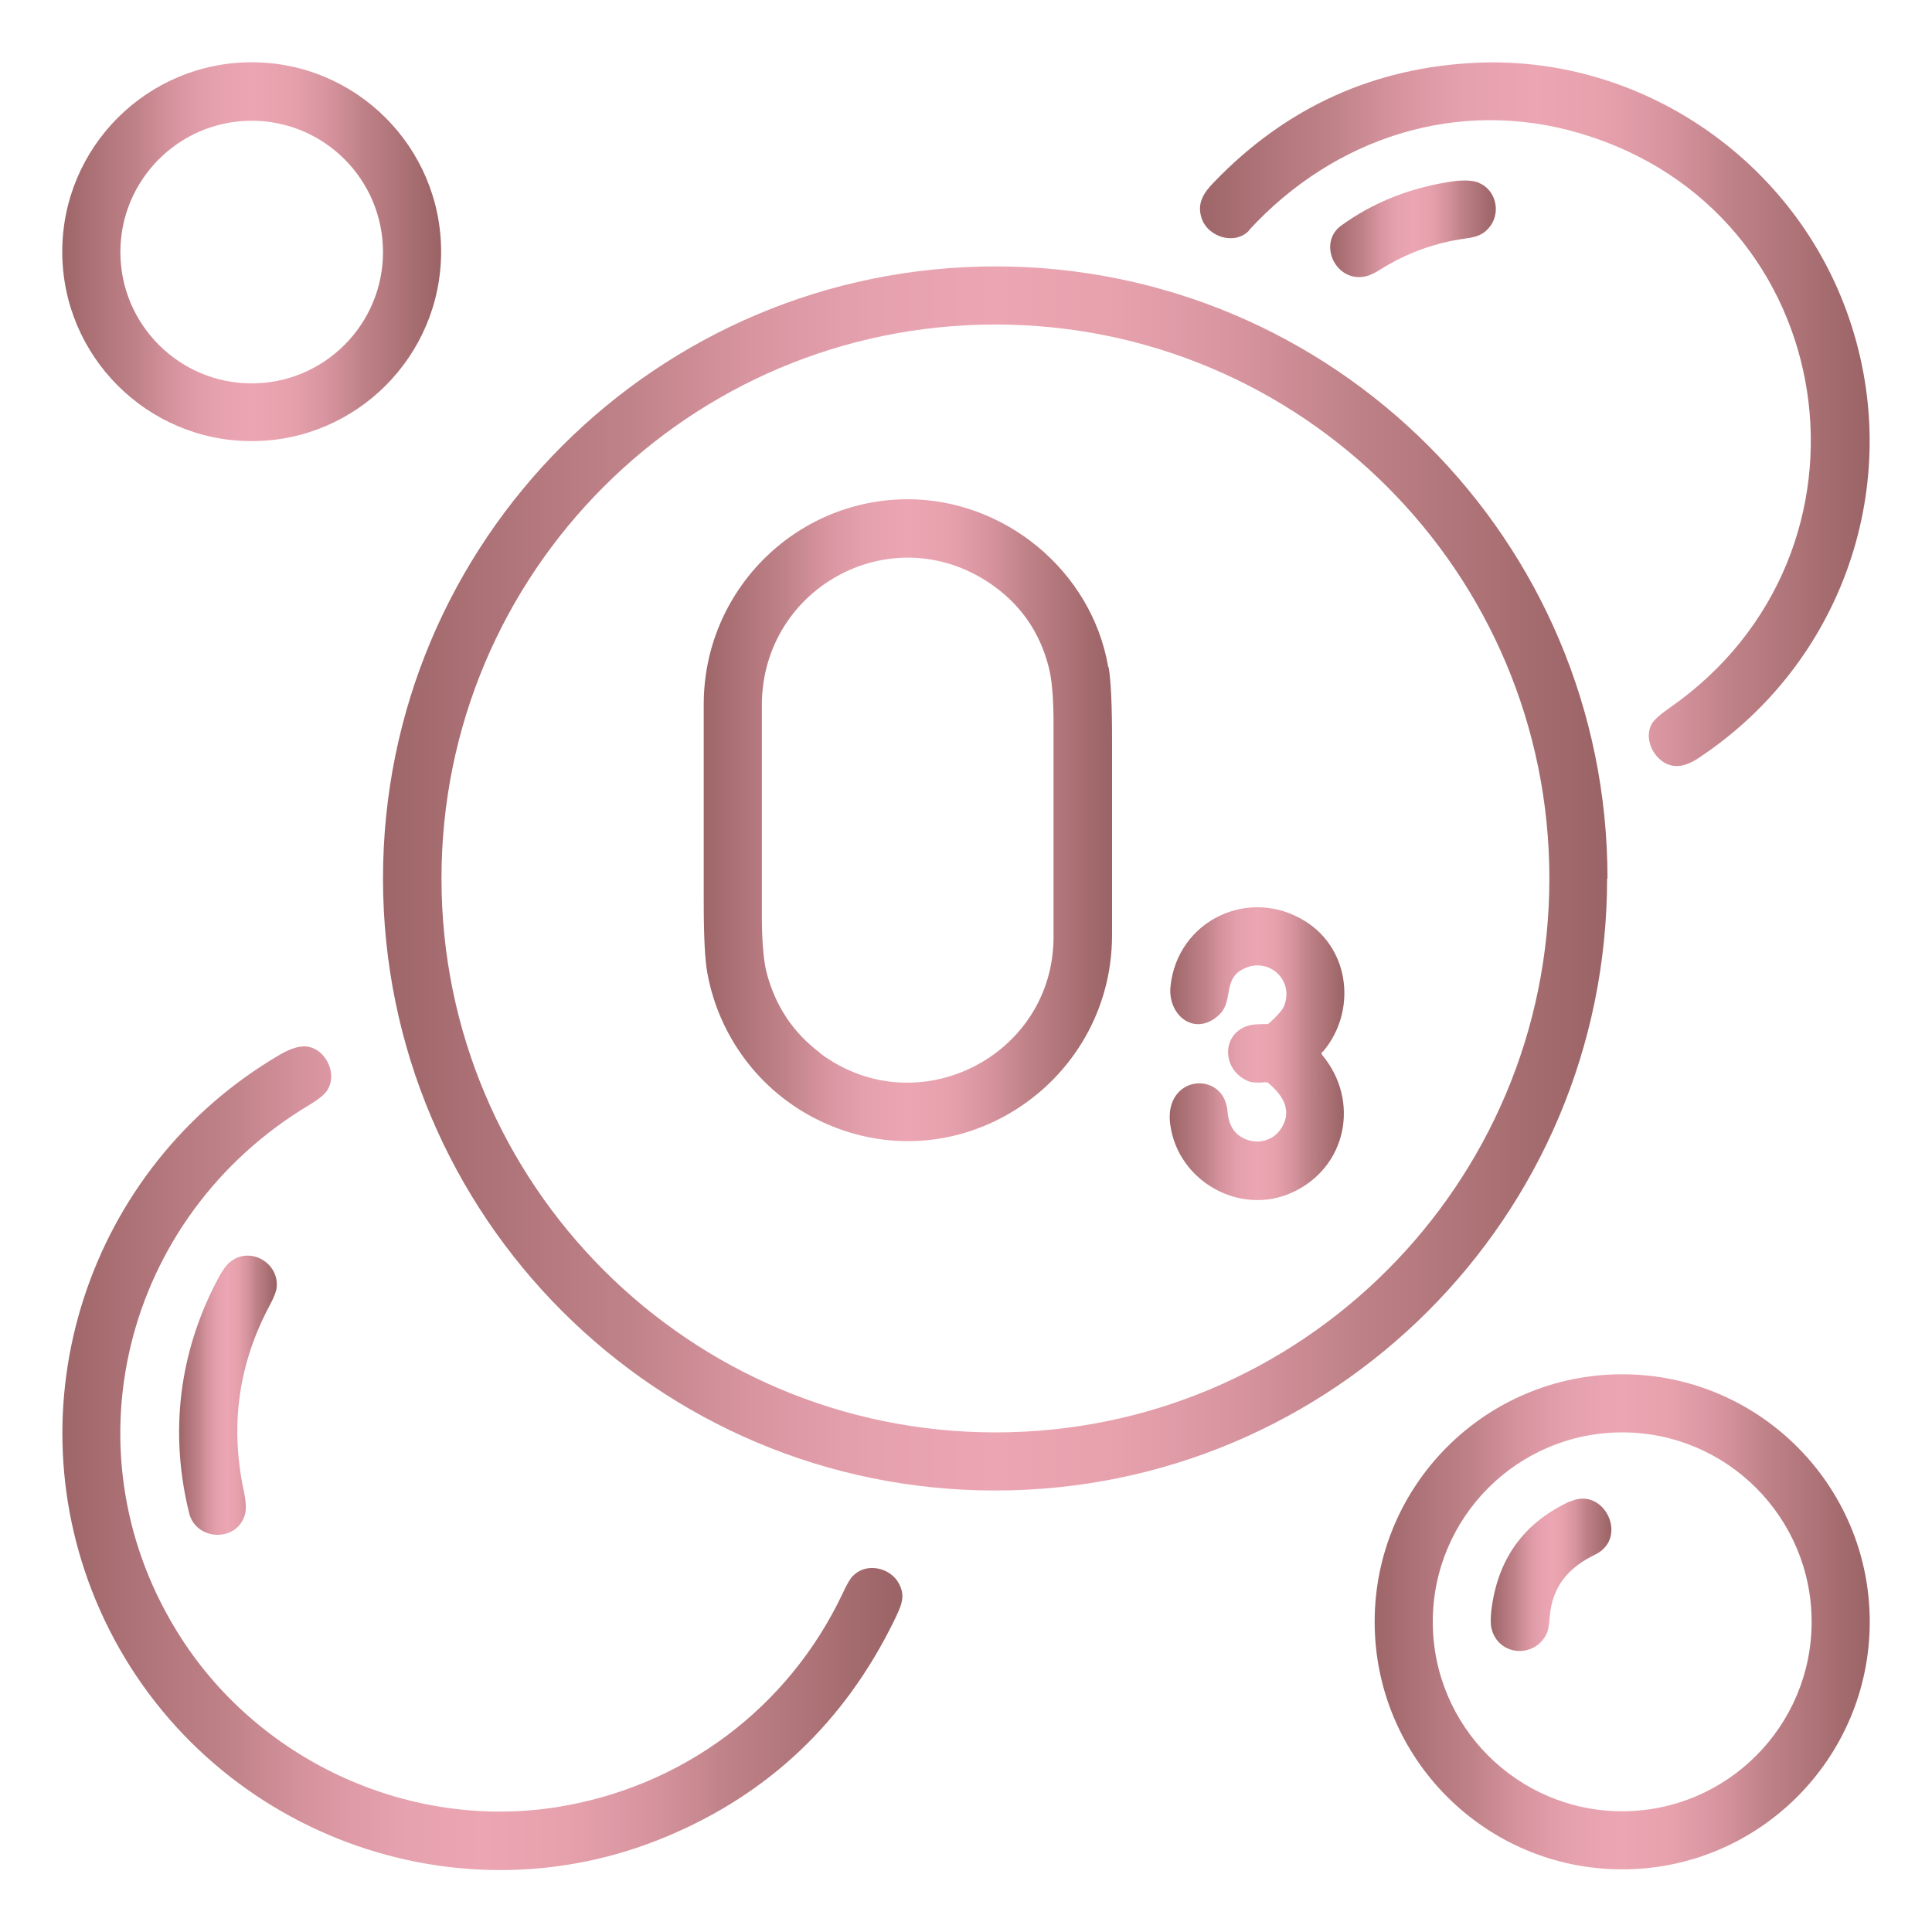 <svg xmlns="http://www.w3.org/2000/svg" xmlns:xlink="http://www.w3.org/1999/xlink" id="uuid-a05a5c76-5940-4608-99bc-e35138b59cbc" viewBox="0 0 512 512"><defs><style>.uuid-808d40de-3949-4920-81c8-d28507e98476{fill:url(#uuid-07a4bb5c-7e71-49a4-bc56-71bde414d6fd);}.uuid-808d40de-3949-4920-81c8-d28507e98476,.uuid-77439a3b-7b8d-4762-a0c1-c77d2606d3a4,.uuid-bced4638-eaf0-4332-9af1-334adc11c7b1,.uuid-b915553a-d9b7-4916-aa6e-70ecfb60c7b8,.uuid-dd5108b2-39cf-4d91-93fd-5a36b05d2963,.uuid-b2f22061-fa22-40f4-9a68-19c946faef42,.uuid-8e26be13-8eab-4ca2-b861-c8ed67ed487c,.uuid-13c4951f-66f7-4ffc-9b95-ad26cfa3512f,.uuid-42ca4123-5d6b-4fb2-b44a-c1e7223599e7,.uuid-5e4a47ef-e00e-4707-bd5c-631f02d80505{stroke-width:0px;}.uuid-77439a3b-7b8d-4762-a0c1-c77d2606d3a4{fill:url(#uuid-21674997-859f-43d8-bab8-2b76c65ea70e);}.uuid-bced4638-eaf0-4332-9af1-334adc11c7b1{fill:url(#uuid-961d7974-797d-4a91-8641-693350aaeedb);}.uuid-b915553a-d9b7-4916-aa6e-70ecfb60c7b8{fill:url(#uuid-6b50e745-286c-49e9-8b94-3100a0bb2610);}.uuid-dd5108b2-39cf-4d91-93fd-5a36b05d2963{fill:url(#uuid-e9d32aad-fa1c-491b-9479-b954fdb056ea);}.uuid-b2f22061-fa22-40f4-9a68-19c946faef42{fill:url(#uuid-bad66cb1-a0d3-4b57-8638-590692664925);}.uuid-8e26be13-8eab-4ca2-b861-c8ed67ed487c{fill:url(#uuid-d9d59357-ca7c-473a-a535-7dfbf16a4ba4);}.uuid-13c4951f-66f7-4ffc-9b95-ad26cfa3512f{fill:url(#uuid-65b1c41e-6cf1-4d24-8fb5-eb6132e3410b);}.uuid-42ca4123-5d6b-4fb2-b44a-c1e7223599e7{fill:url(#uuid-f15c80da-8f16-4adf-9f28-e352fb8eeffd);}.uuid-5e4a47ef-e00e-4707-bd5c-631f02d80505{fill:url(#uuid-ddb2edef-00f7-43e6-b2a9-7e6cd37fbef1);}</style><linearGradient id="uuid-bad66cb1-a0d3-4b57-8638-590692664925" x1="16.5" y1="66.7" x2="116.9" y2="66.7" gradientUnits="userSpaceOnUse"><stop offset="0" stop-color="#986163"></stop><stop offset="0" stop-color="#9e6669"></stop><stop offset=".2" stop-color="#c08289"></stop><stop offset=".3" stop-color="#d895a0"></stop><stop offset=".4" stop-color="#e6a1ae"></stop><stop offset=".5" stop-color="#eca6b3"></stop><stop offset=".6" stop-color="#e6a1ad"></stop><stop offset=".7" stop-color="#d7949f"></stop><stop offset=".8" stop-color="#bd8086"></stop><stop offset="1" stop-color="#9a6365"></stop><stop offset="1" stop-color="#986163"></stop></linearGradient><linearGradient id="uuid-21674997-859f-43d8-bab8-2b76c65ea70e" x1="317.9" y1="109.8" x2="495.4" y2="109.8" xlink:href="#uuid-bad66cb1-a0d3-4b57-8638-590692664925"></linearGradient><linearGradient id="uuid-ddb2edef-00f7-43e6-b2a9-7e6cd37fbef1" x1="352.5" y1="60.7" x2="396.5" y2="60.7" xlink:href="#uuid-bad66cb1-a0d3-4b57-8638-590692664925"></linearGradient><linearGradient id="uuid-07a4bb5c-7e71-49a4-bc56-71bde414d6fd" x1="101.5" y1="232.8" x2="426" y2="232.8" xlink:href="#uuid-bad66cb1-a0d3-4b57-8638-590692664925"></linearGradient><linearGradient id="uuid-e9d32aad-fa1c-491b-9479-b954fdb056ea" x1="186.5" y1="217.4" x2="294.6" y2="217.4" xlink:href="#uuid-bad66cb1-a0d3-4b57-8638-590692664925"></linearGradient><linearGradient id="uuid-961d7974-797d-4a91-8641-693350aaeedb" x1="310.2" y1="279.2" x2="356.4" y2="279.2" xlink:href="#uuid-bad66cb1-a0d3-4b57-8638-590692664925"></linearGradient><linearGradient id="uuid-65b1c41e-6cf1-4d24-8fb5-eb6132e3410b" x1="16.5" y1="386.4" x2="239.1" y2="386.4" xlink:href="#uuid-bad66cb1-a0d3-4b57-8638-590692664925"></linearGradient><linearGradient id="uuid-6b50e745-286c-49e9-8b94-3100a0bb2610" x1="47.4" y1="369.7" x2="73.3" y2="369.7" xlink:href="#uuid-bad66cb1-a0d3-4b57-8638-590692664925"></linearGradient><linearGradient id="uuid-f15c80da-8f16-4adf-9f28-e352fb8eeffd" x1="364.2" y1="429.9" x2="495.5" y2="429.9" xlink:href="#uuid-bad66cb1-a0d3-4b57-8638-590692664925"></linearGradient><linearGradient id="uuid-d9d59357-ca7c-473a-a535-7dfbf16a4ba4" x1="395.1" y1="417.3" x2="427" y2="417.3" xlink:href="#uuid-bad66cb1-a0d3-4b57-8638-590692664925"></linearGradient></defs><path class="uuid-b2f22061-fa22-40f4-9a68-19c946faef42" d="m66.7,116.9c27.7,0,50.2-22.5,50.2-50.2s-22.5-50.2-50.2-50.2-50.2,22.5-50.2,50.2,22.5,50.2,50.2,50.2Zm0-84.9c19.2,0,34.8,15.6,34.8,34.8s-15.6,34.8-34.8,34.8-34.8-15.6-34.8-34.8,15.6-34.8,34.8-34.8Z"></path><path class="uuid-77439a3b-7b8d-4762-a0c1-c77d2606d3a4" d="m331,61c22.6-24.6,55.4-35.2,87.6-25.7,69.8,20.5,83.1,111.3,23.7,152.4-2.4,1.7-4,3.1-4.6,4.2-2.5,4.6,1.6,11.3,6.8,11.1,1.8,0,4-.9,6.5-2.7,38.4-25.9,54.3-74.4,38.3-118-14.7-40.2-54.3-67.3-97.3-65.7-27.6,1.1-51.1,11.7-70.4,31.8-2.7,2.8-4.4,5.5-3.2,9.3,1.6,5.2,9,7.4,12.7,3.3Z"></path><path class="uuid-5e4a47ef-e00e-4707-bd5c-631f02d80505" d="m392.1,48.5c-1.6-.7-3.8-.8-6.7-.5-11.3,1.6-21.3,5.5-30,11.8-6,4.4-1.9,14.3,5.5,13.6,1.4-.1,3.1-.8,5.1-2.1,6.9-4.3,14.4-7,22.4-8.1,3.1-.4,5-1.1,6.7-3.5,2.6-3.8,1.2-9.4-3.1-11.2Z"></path><path class="uuid-808d40de-3949-4920-81c8-d28507e98476" d="m426,232.8c0-89.6-72.6-162.2-162.2-162.2S101.5,143.2,101.5,232.8s72.6,162.2,162.2,162.2,162.2-72.6,162.2-162.2Zm-162.2,146.8c-81.1,0-146.8-65.7-146.8-146.8s65.7-146.8,146.8-146.8,146.8,65.7,146.8,146.8-65.7,146.8-146.8,146.8Z"></path><path class="uuid-dd5108b2-39cf-4d91-93fd-5a36b05d2963" d="m293.7,176.8c-4.4-25.7-27.7-44.6-53.4-44.5-29.8.2-53.8,24.5-53.8,54.3v52.2c0,9.4.3,15.8,1,19.3,3.1,16.6,13.8,31,29.1,38.6,36.5,18.1,78.1-9.1,78.1-48.9,0-17.2,0-34.5,0-51.7,0-9.4-.3-15.8-.9-19.3Zm-76.4,102.2c-7.1-5.3-11.8-12.4-14.1-21.1-.9-3.4-1.3-8.7-1.3-15.6,0-18.5,0-37,0-55.4,0-31.7,35.4-50.5,61.6-31.5,7.3,5.3,12.1,12.4,14.4,21.3.9,3.4,1.3,8.5,1.3,15.3,0,18.8,0,37.5,0,56.3,0,31.6-36.2,50-61.9,30.8Z"></path><path class="uuid-bced4638-eaf0-4332-9af1-334adc11c7b1" d="m350.6,278.7c8.9-10.5,7.3-27-4.6-34.5-14.9-9.4-34-.3-35.8,17.2-.8,7.5,6.2,13.4,12.6,7.8,4.1-3.5,1.4-9,5.8-11.9,6.7-4.4,14.6,1.9,11.7,9.3-.4,1-1.7,2.5-3.9,4.5-.2.2-.5.3-.8.3-1.8,0-3.5,0-5.1.5-7.1,2.5-6.5,12,.5,14.7.8.3,2.3.4,4.4.2.3,0,.6,0,.8.3,4,3.3,6.5,7.7,3,12.4-2.5,3.4-7.2,3.9-10.6,1.6-2.3-1.6-3.1-4-3.3-6.7-1-10.8-16.8-9.6-15.2,3.4,1.9,15.2,18.5,24.6,32.4,18.2,14.4-6.6,18-24.3,7.9-36.4-.2-.3-.2-.6,0-.9Z"></path><path class="uuid-13c4951f-66f7-4ffc-9b95-ad26cfa3512f" d="m226,417.6c-.6.7-1.6,2.2-2.7,4.7-14.4,30.4-42.4,51.3-75.7,56.6-38.6,6.1-78.1-11.7-99.4-44.5-31.6-48.7-15.7-112,33.8-141.6,2.5-1.5,4.1-2.8,4.8-4,2.8-4.5-.8-11.4-6.1-11.5-1.8,0-4,.7-6.7,2.3-50.8,29.8-71.5,93.1-47.5,147.1,25.5,57.3,92.6,84.3,150.4,59.9,26.9-11.3,46.9-30.3,60-57,1.8-3.8,3.2-6.3,1.4-9.8-2.2-4.4-8.8-5.9-12.3-2.1Z"></path><path class="uuid-b915553a-d9b7-4916-aa6e-70ecfb60c7b8" d="m73.3,341.3c.8-6.7-7.2-11.2-12.4-6.8-1,.8-2.1,2.4-3.3,4.7-10.2,19.4-12.7,40.5-7.5,61.7,1.8,7.5,12.7,7.9,14.8.5.4-1.4.3-3.5-.3-6.3-3.7-17.4-1.4-33.8,7-49.4,1-1.9,1.6-3.4,1.7-4.4Z"></path><path class="uuid-42ca4123-5d6b-4fb2-b44a-c1e7223599e7" d="m429.9,364.2c-36.2,0-65.6,29.4-65.6,65.6s29.4,65.6,65.6,65.6,65.6-29.4,65.6-65.6-29.4-65.6-65.6-65.6Zm0,115.8c-27.7,0-50.2-22.5-50.2-50.2s22.5-50.2,50.2-50.2,50.2,22.5,50.2,50.2-22.5,50.2-50.2,50.2Z"></path><path class="uuid-8e26be13-8eab-4ca2-b861-c8ed67ed487c" d="m416.2,397.8c-12.4,5.7-19.4,15.4-21,29.2-.2,2-.2,3.5.1,4.7,1.8,7,11,7.9,14.4,1.6.8-1.5.8-3.2,1-4.9.7-8.1,5-13,12-16.4,9.1-4.4,2.4-18.2-6.5-14.1Z"></path></svg>